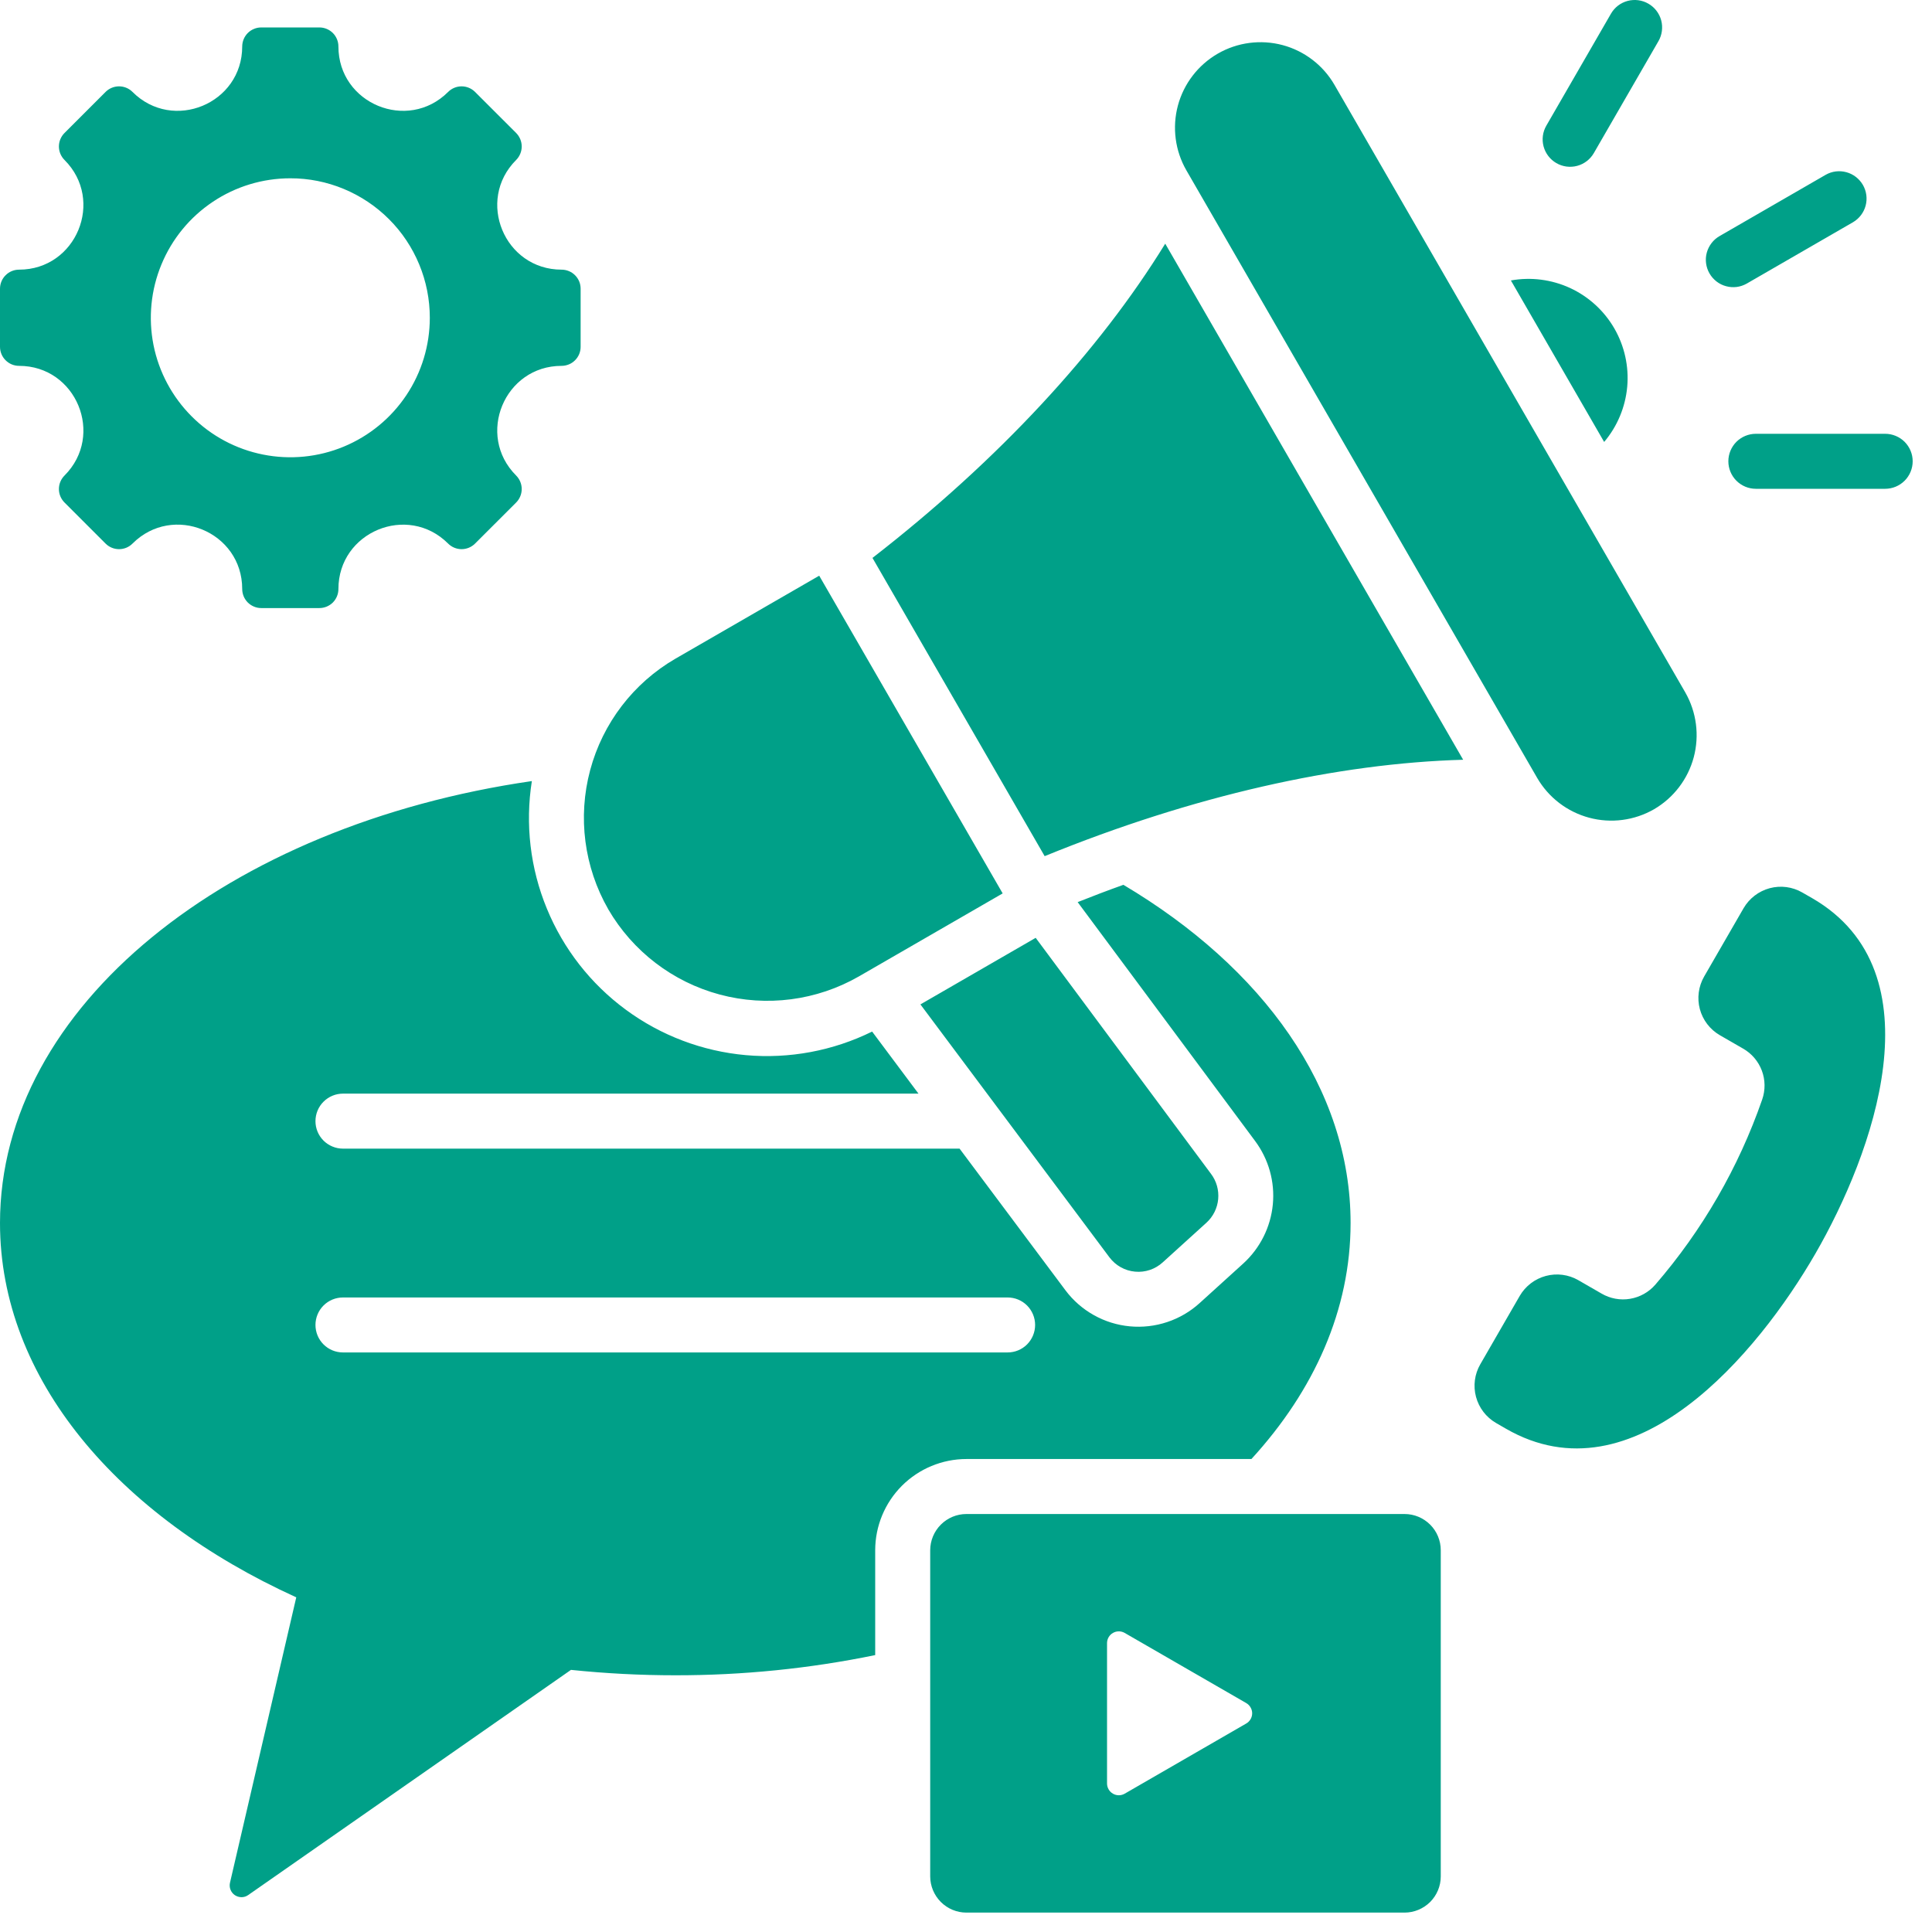 <svg width="49" height="49" viewBox="0 0 49 49" fill="none" xmlns="http://www.w3.org/2000/svg">
<path fill-rule="evenodd" clip-rule="evenodd" d="M37.941 36.089L38.192 36.234C41.436 38.107 44.589 34.313 46.042 31.796C47.495 29.28 49.204 24.653 45.96 22.779L45.709 22.635C45.459 22.491 45.162 22.452 44.883 22.527C44.605 22.602 44.367 22.784 44.222 23.033L43.221 24.767C43.077 25.018 43.038 25.315 43.112 25.593C43.187 25.872 43.369 26.11 43.619 26.255L44.207 26.594C44.426 26.718 44.595 26.916 44.684 27.152C44.773 27.388 44.776 27.648 44.693 27.887C44.095 29.61 43.175 31.203 41.982 32.583C41.817 32.773 41.59 32.9 41.341 32.941C41.092 32.983 40.837 32.935 40.619 32.808L40.031 32.469C39.781 32.325 39.484 32.286 39.205 32.361C38.926 32.436 38.689 32.618 38.544 32.867L37.543 34.602C37.399 34.852 37.36 35.149 37.435 35.428C37.51 35.706 37.692 35.944 37.941 36.089ZM14.243 9.279C12.793 9.279 12.065 11.036 13.091 12.061C13.181 12.152 13.232 12.275 13.232 12.403C13.232 12.531 13.181 12.654 13.091 12.745L12.049 13.786C11.958 13.877 11.835 13.928 11.707 13.928C11.579 13.928 11.456 13.877 11.365 13.786C10.34 12.761 8.583 13.489 8.583 14.939C8.583 15.067 8.532 15.19 8.442 15.281C8.351 15.371 8.228 15.422 8.1 15.422H6.627C6.563 15.422 6.5 15.41 6.442 15.385C6.383 15.361 6.33 15.325 6.285 15.281C6.24 15.236 6.204 15.182 6.18 15.124C6.156 15.065 6.143 15.002 6.143 14.939C6.143 13.487 4.388 12.76 3.361 13.786C3.271 13.877 3.148 13.928 3.019 13.928C2.891 13.928 2.768 13.877 2.677 13.786L1.636 12.745C1.545 12.654 1.494 12.531 1.494 12.403C1.494 12.275 1.545 12.152 1.636 12.061C2.661 11.036 1.934 9.279 0.484 9.279C0.355 9.279 0.232 9.228 0.142 9.137C0.051 9.047 0 8.924 0 8.795V7.323C0 7.194 0.051 7.071 0.142 6.981C0.232 6.89 0.355 6.839 0.484 6.839C1.934 6.839 2.661 5.082 1.636 4.057C1.545 3.966 1.494 3.843 1.494 3.715C1.494 3.587 1.545 3.464 1.636 3.373L2.677 2.332C2.768 2.241 2.891 2.19 3.019 2.19C3.148 2.19 3.271 2.241 3.361 2.332C4.387 3.357 6.143 2.629 6.143 1.179C6.143 1.116 6.156 1.053 6.18 0.994C6.204 0.936 6.24 0.882 6.285 0.837C6.33 0.792 6.383 0.757 6.442 0.733C6.5 0.708 6.563 0.696 6.627 0.696H8.1C8.228 0.696 8.351 0.747 8.442 0.837C8.532 0.928 8.583 1.051 8.583 1.179C8.583 2.629 10.34 3.357 11.365 2.332C11.456 2.241 11.579 2.19 11.707 2.19C11.835 2.19 11.958 2.241 12.049 2.332L13.091 3.373C13.181 3.464 13.232 3.587 13.232 3.715C13.232 3.843 13.181 3.966 13.091 4.057C12.065 5.082 12.793 6.839 14.243 6.839C14.306 6.839 14.369 6.852 14.428 6.876C14.487 6.9 14.54 6.936 14.585 6.981C14.63 7.026 14.665 7.079 14.69 7.138C14.714 7.196 14.726 7.259 14.726 7.323V8.795C14.726 8.859 14.714 8.922 14.69 8.98C14.665 9.039 14.63 9.092 14.585 9.137C14.54 9.182 14.487 9.218 14.428 9.242C14.369 9.266 14.306 9.279 14.243 9.279ZM7.363 4.522C6.663 4.522 5.979 4.729 5.398 5.118C4.816 5.507 4.362 6.059 4.095 6.706C3.827 7.352 3.757 8.063 3.893 8.75C4.03 9.436 4.367 10.066 4.862 10.561C5.356 11.056 5.987 11.393 6.673 11.529C7.359 11.666 8.071 11.596 8.717 11.328C9.364 11.06 9.916 10.607 10.305 10.025C10.694 9.443 10.901 8.759 10.901 8.059C10.901 7.595 10.81 7.135 10.632 6.706C10.454 6.276 10.194 5.886 9.865 5.558C9.536 5.229 9.146 4.969 8.717 4.791C8.288 4.613 7.828 4.521 7.363 4.522ZM15.427 23.062C16.047 24.127 17.063 24.905 18.254 25.224C19.444 25.543 20.713 25.378 21.782 24.765L25.43 22.659L20.777 14.601L17.13 16.706C16.064 17.325 15.287 18.341 14.968 19.532C14.649 20.723 14.814 21.991 15.427 23.061V23.062ZM26.267 23.786L23.344 25.474L28.141 31.893C28.218 31.994 28.315 32.079 28.427 32.141C28.538 32.203 28.662 32.241 28.789 32.252C28.916 32.264 29.044 32.249 29.165 32.208C29.286 32.167 29.397 32.101 29.491 32.015L30.599 31.01C30.769 30.855 30.875 30.641 30.896 30.412C30.917 30.182 30.852 29.953 30.713 29.77L26.267 23.785L26.267 23.786ZM41.949 20.525C42.446 20.236 42.808 19.762 42.957 19.207C43.105 18.652 43.028 18.061 42.743 17.562L33.847 2.155C33.56 1.657 33.086 1.293 32.531 1.144C31.975 0.996 31.383 1.073 30.885 1.361C30.387 1.649 30.023 2.122 29.874 2.678C29.726 3.233 29.803 3.825 30.091 4.323L38.987 19.731C39.276 20.228 39.749 20.59 40.304 20.739C40.859 20.888 41.451 20.811 41.949 20.525H41.949ZM44.532 12.397C44.347 12.397 44.17 12.323 44.039 12.192C43.909 12.062 43.835 11.884 43.835 11.699C43.835 11.514 43.909 11.337 44.039 11.206C44.17 11.076 44.347 11.002 44.532 11.002H47.812C47.997 11.002 48.175 11.076 48.306 11.206C48.436 11.337 48.51 11.514 48.51 11.699C48.51 11.884 48.436 12.062 48.306 12.192C48.175 12.323 47.997 12.397 47.812 12.397H44.532ZM40.422 3.885C40.329 4.044 40.177 4.16 39.999 4.207C39.821 4.254 39.631 4.229 39.472 4.136C39.313 4.044 39.197 3.892 39.149 3.715C39.101 3.537 39.126 3.347 39.218 3.188L40.858 0.347C40.95 0.187 41.102 0.071 41.281 0.023C41.459 -0.024 41.649 0.001 41.808 0.094C41.968 0.186 42.084 0.338 42.132 0.516C42.179 0.695 42.154 0.885 42.062 1.044L40.422 3.885ZM44.304 7.191C44.225 7.236 44.138 7.266 44.048 7.278C43.957 7.289 43.865 7.283 43.778 7.259C43.69 7.236 43.607 7.195 43.535 7.139C43.463 7.083 43.402 7.014 43.357 6.935C43.311 6.856 43.282 6.769 43.27 6.678C43.258 6.588 43.264 6.496 43.288 6.408C43.312 6.32 43.353 6.238 43.409 6.165C43.464 6.093 43.533 6.033 43.613 5.987L46.306 4.432C46.465 4.342 46.654 4.319 46.83 4.368C47.006 4.416 47.156 4.533 47.248 4.691C47.339 4.85 47.364 5.038 47.317 5.215C47.27 5.392 47.155 5.543 46.997 5.636L44.304 7.191ZM22.128 14.15L26.495 21.714C30.259 20.178 33.924 19.358 37.109 19.269L29.553 6.18C27.883 8.895 25.34 11.658 22.128 14.15ZM38.32 7.113C38.829 7.021 39.354 7.089 39.824 7.306C40.293 7.524 40.684 7.881 40.943 8.329C41.202 8.778 41.316 9.295 41.27 9.81C41.223 10.326 41.019 10.814 40.685 11.209L38.32 7.113ZM35.623 38.399H24.51C24.267 38.399 24.034 38.496 23.862 38.668C23.69 38.84 23.593 39.073 23.592 39.317V47.59C23.593 47.834 23.69 48.066 23.862 48.239C24.034 48.411 24.267 48.508 24.51 48.508H35.623C35.866 48.508 36.099 48.41 36.272 48.239C36.444 48.066 36.541 47.834 36.541 47.59V39.317C36.541 39.073 36.444 38.84 36.272 38.668C36.099 38.496 35.867 38.399 35.623 38.399ZM31.608 43.712L28.525 45.492C28.48 45.518 28.428 45.532 28.376 45.532C28.323 45.532 28.272 45.518 28.227 45.492C28.181 45.465 28.143 45.428 28.117 45.382C28.091 45.337 28.077 45.285 28.077 45.233V41.674C28.077 41.621 28.091 41.57 28.117 41.524C28.143 41.479 28.181 41.441 28.227 41.415C28.272 41.389 28.323 41.375 28.376 41.375C28.428 41.375 28.48 41.389 28.525 41.415L31.608 43.194C31.653 43.221 31.691 43.258 31.717 43.304C31.744 43.349 31.758 43.401 31.758 43.453C31.758 43.506 31.744 43.557 31.717 43.603C31.691 43.648 31.653 43.686 31.608 43.712ZM28.492 22.441C28.1 22.581 27.713 22.728 27.332 22.88L31.832 28.938C32.176 29.4 32.337 29.973 32.282 30.547C32.227 31.12 31.961 31.653 31.536 32.042L30.428 33.047C30.19 33.264 29.91 33.428 29.604 33.53C29.299 33.632 28.976 33.669 28.655 33.639C28.335 33.609 28.024 33.513 27.743 33.355C27.462 33.198 27.217 32.984 27.024 32.727L24.337 29.132H8.698C8.513 29.132 8.336 29.058 8.205 28.928C8.074 28.797 8.001 28.62 8.001 28.435C8.001 28.25 8.074 28.072 8.205 27.942C8.336 27.811 8.513 27.737 8.698 27.737H23.295L22.119 26.163C21.127 26.652 20.02 26.859 18.918 26.761C17.817 26.663 16.763 26.265 15.873 25.609C14.982 24.954 14.289 24.066 13.869 23.043C13.448 22.021 13.317 20.902 13.489 19.81C5.777 20.927 0 25.521 0 31.019C0 34.967 2.979 38.449 7.514 40.512L5.833 47.751C5.82 47.809 5.824 47.871 5.846 47.927C5.868 47.983 5.907 48.032 5.957 48.066C6.007 48.099 6.066 48.117 6.127 48.117C6.187 48.117 6.246 48.098 6.295 48.063L14.481 42.352C15.36 42.443 16.243 42.489 17.127 42.489C18.83 42.491 20.529 42.32 22.197 41.977V39.317C22.198 38.703 22.442 38.116 22.875 37.682C23.309 37.249 23.897 37.005 24.51 37.004H31.739C33.334 35.262 34.254 33.213 34.254 31.019C34.254 27.606 32.026 24.541 28.492 22.441ZM25.556 34.301H8.698C8.513 34.301 8.336 34.228 8.205 34.097C8.074 33.966 8.001 33.789 8.001 33.604C8.001 33.419 8.074 33.242 8.205 33.111C8.336 32.98 8.513 32.907 8.698 32.907H25.556C25.741 32.907 25.918 32.98 26.049 33.111C26.179 33.242 26.253 33.419 26.253 33.604C26.253 33.789 26.179 33.966 26.049 34.097C25.918 34.228 25.741 34.301 25.556 34.301Z" fill="#00A088"/>
</svg>
